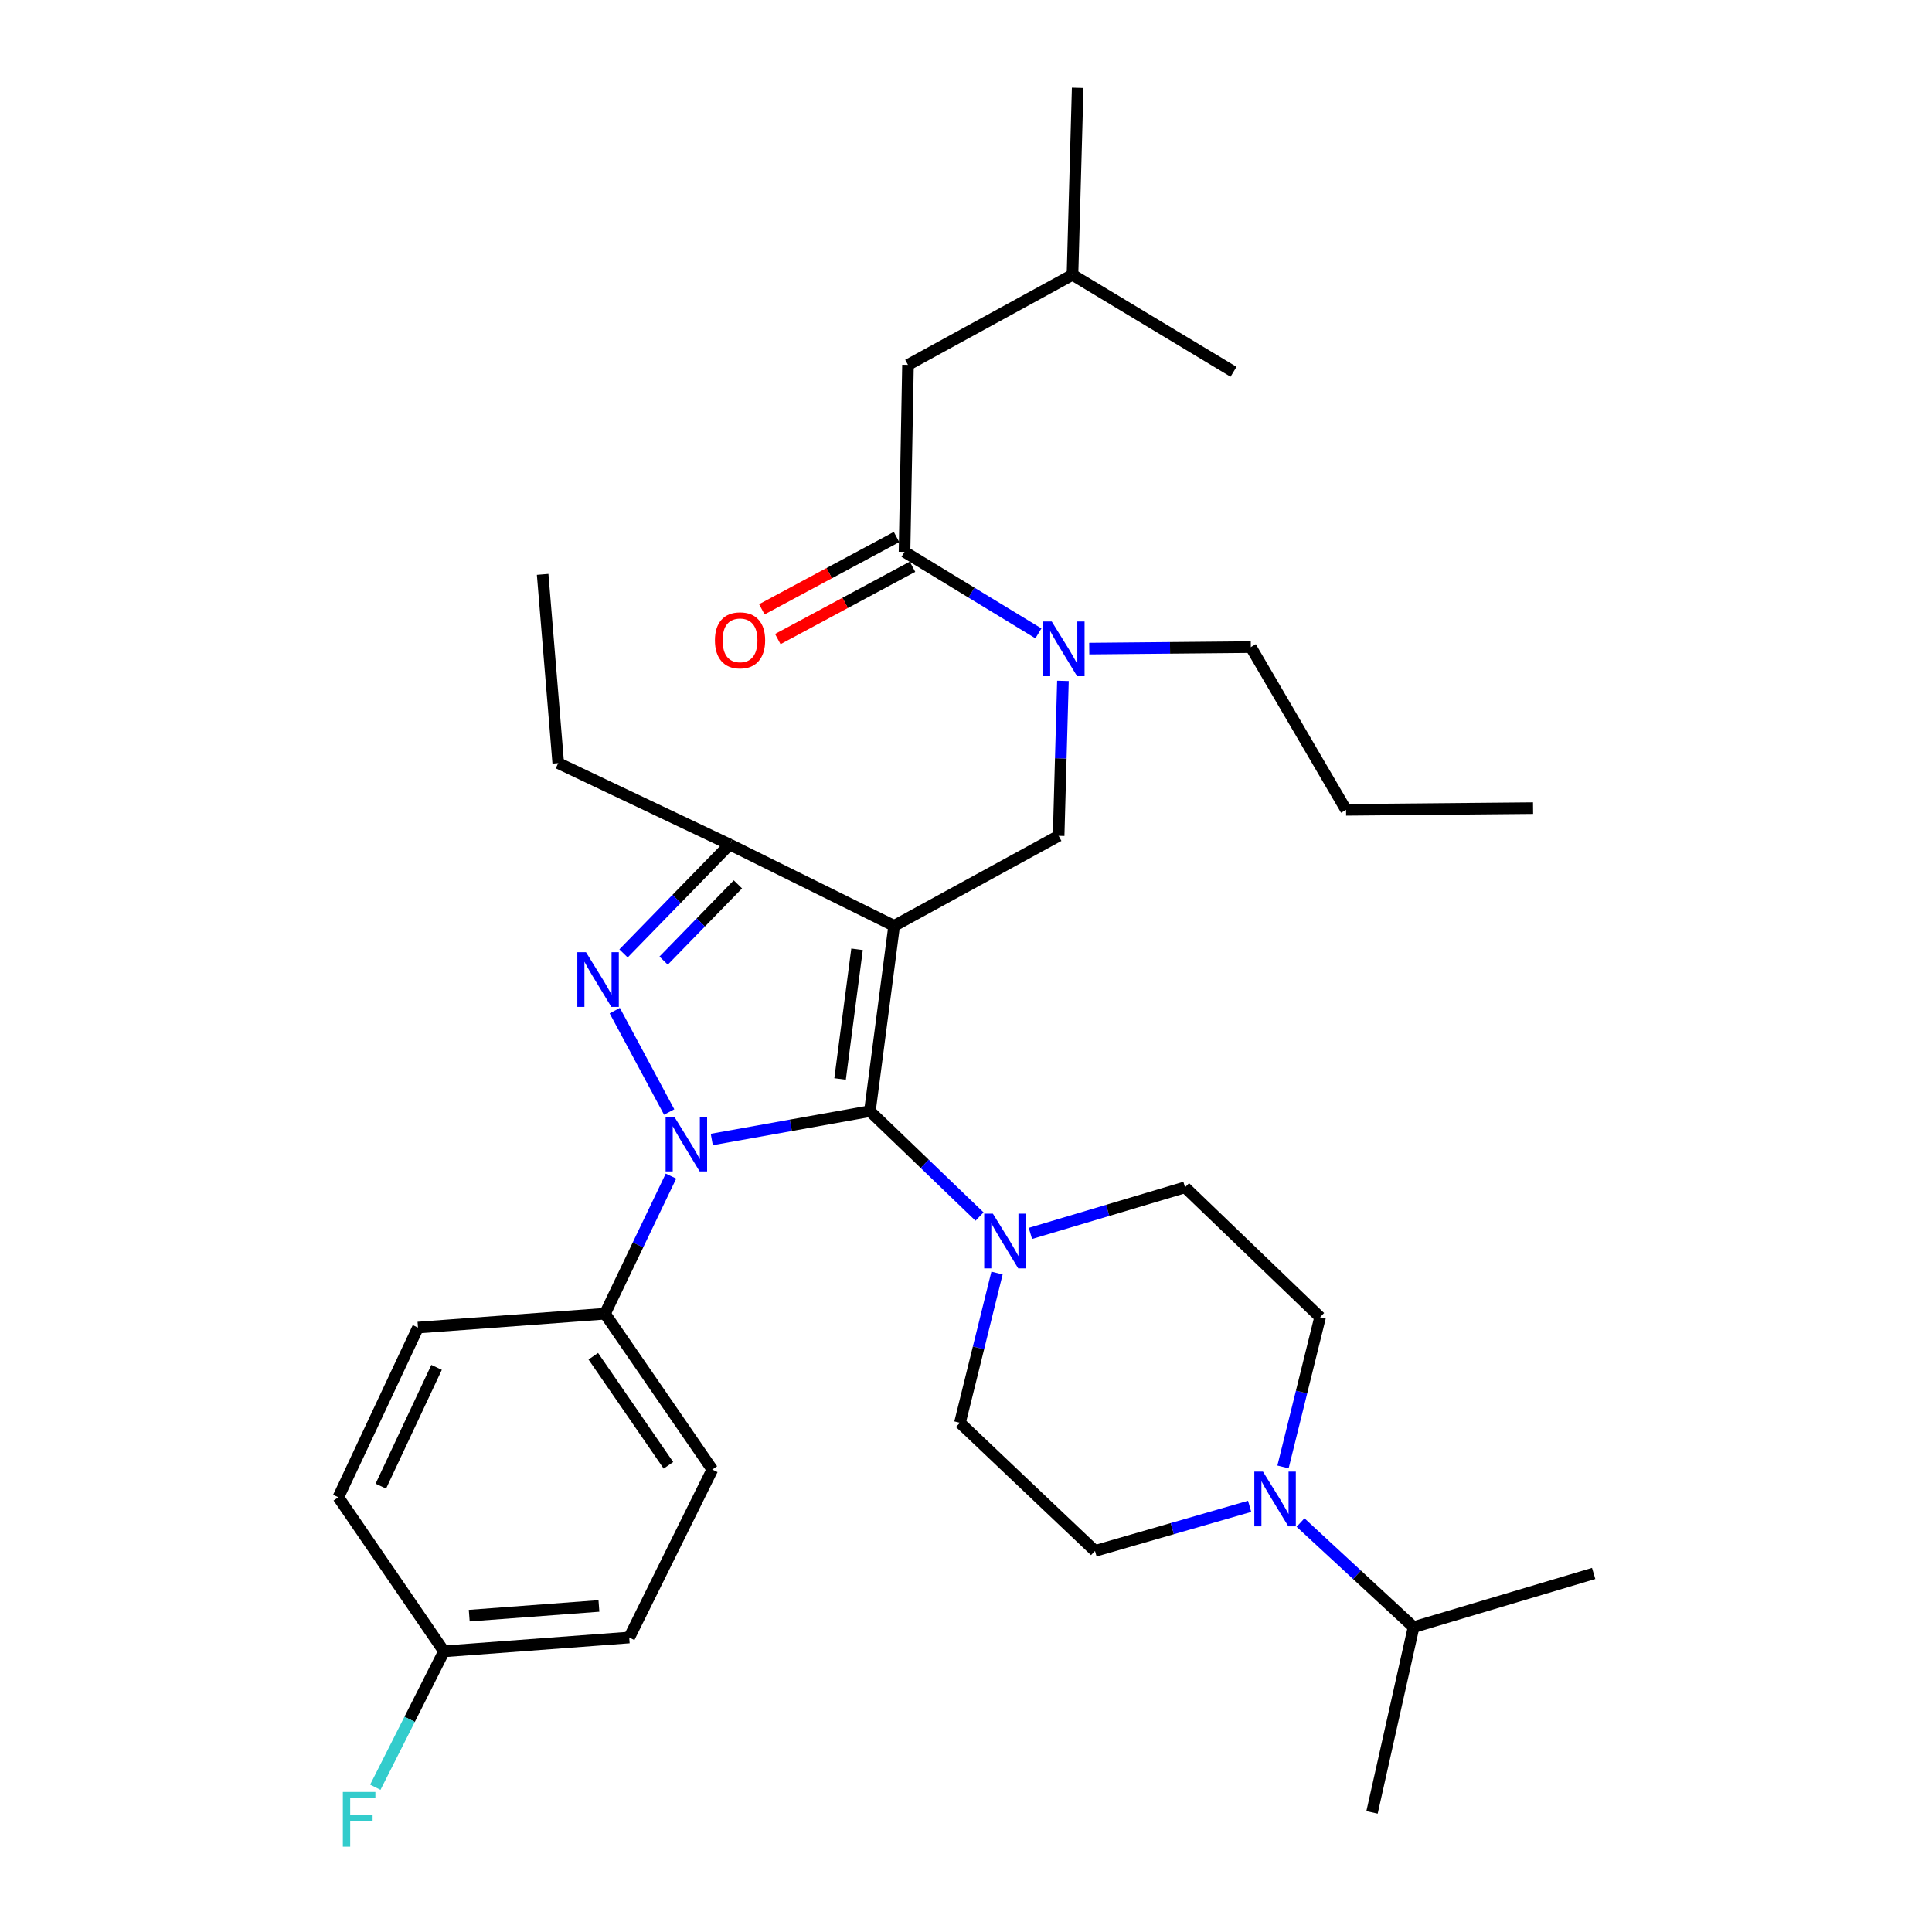 <?xml version='1.0' encoding='iso-8859-1'?>
<svg version='1.1' baseProfile='full'
              xmlns='http://www.w3.org/2000/svg'
                      xmlns:rdkit='http://www.rdkit.org/xml'
                      xmlns:xlink='http://www.w3.org/1999/xlink'
                  xml:space='preserve'
width='1000px' height='1000px' viewBox='0 0 1000 1000'>
<!-- END OF HEADER -->
<rect style='opacity:1.0;fill:#FFFFFF;stroke:none' width='1000' height='1000' x='0' y='0'> </rect>
<path class='bond-0' d='M 347.302,608.748 L 330.22,644.364' style='fill:none;fill-rule:evenodd;stroke:#0000FF;stroke-width:6px;stroke-linecap:butt;stroke-linejoin:miter;stroke-opacity:1' />
<path class='bond-0' d='M 330.22,644.364 L 313.139,679.98' style='fill:none;fill-rule:evenodd;stroke:#000000;stroke-width:6px;stroke-linecap:butt;stroke-linejoin:miter;stroke-opacity:1' />
<path class='bond-1' d='M 368.415,589.795 L 409.337,582.459' style='fill:none;fill-rule:evenodd;stroke:#0000FF;stroke-width:6px;stroke-linecap:butt;stroke-linejoin:miter;stroke-opacity:1' />
<path class='bond-1' d='M 409.337,582.459 L 450.26,575.123' style='fill:none;fill-rule:evenodd;stroke:#000000;stroke-width:6px;stroke-linecap:butt;stroke-linejoin:miter;stroke-opacity:1' />
<path class='bond-2' d='M 346.365,575.577 L 318.203,523.11' style='fill:none;fill-rule:evenodd;stroke:#0000FF;stroke-width:6px;stroke-linecap:butt;stroke-linejoin:miter;stroke-opacity:1' />
<path class='bond-3' d='M 450.26,575.123 L 478.63,602.402' style='fill:none;fill-rule:evenodd;stroke:#000000;stroke-width:6px;stroke-linecap:butt;stroke-linejoin:miter;stroke-opacity:1' />
<path class='bond-3' d='M 478.63,602.402 L 507,629.682' style='fill:none;fill-rule:evenodd;stroke:#0000FF;stroke-width:6px;stroke-linecap:butt;stroke-linejoin:miter;stroke-opacity:1' />
<path class='bond-4' d='M 450.26,575.123 L 462.806,479.223' style='fill:none;fill-rule:evenodd;stroke:#000000;stroke-width:6px;stroke-linecap:butt;stroke-linejoin:miter;stroke-opacity:1' />
<path class='bond-4' d='M 434.823,558.472 L 443.605,491.342' style='fill:none;fill-rule:evenodd;stroke:#000000;stroke-width:6px;stroke-linecap:butt;stroke-linejoin:miter;stroke-opacity:1' />
<path class='bond-5' d='M 462.806,479.223 L 377.667,437.1' style='fill:none;fill-rule:evenodd;stroke:#000000;stroke-width:6px;stroke-linecap:butt;stroke-linejoin:miter;stroke-opacity:1' />
<path class='bond-6' d='M 462.806,479.223 L 547.945,432.627' style='fill:none;fill-rule:evenodd;stroke:#000000;stroke-width:6px;stroke-linecap:butt;stroke-linejoin:miter;stroke-opacity:1' />
<path class='bond-7' d='M 377.667,437.1 L 288.938,394.977' style='fill:none;fill-rule:evenodd;stroke:#000000;stroke-width:6px;stroke-linecap:butt;stroke-linejoin:miter;stroke-opacity:1' />
<path class='bond-8' d='M 377.667,437.1 L 350.203,465.288' style='fill:none;fill-rule:evenodd;stroke:#000000;stroke-width:6px;stroke-linecap:butt;stroke-linejoin:miter;stroke-opacity:1' />
<path class='bond-8' d='M 350.203,465.288 L 322.738,493.477' style='fill:none;fill-rule:evenodd;stroke:#0000FF;stroke-width:6px;stroke-linecap:butt;stroke-linejoin:miter;stroke-opacity:1' />
<path class='bond-8' d='M 381.938,457.745 L 362.713,477.477' style='fill:none;fill-rule:evenodd;stroke:#000000;stroke-width:6px;stroke-linecap:butt;stroke-linejoin:miter;stroke-opacity:1' />
<path class='bond-8' d='M 362.713,477.477 L 343.488,497.209' style='fill:none;fill-rule:evenodd;stroke:#0000FF;stroke-width:6px;stroke-linecap:butt;stroke-linejoin:miter;stroke-opacity:1' />
<path class='bond-9' d='M 469.977,188.854 L 555.116,142.248' style='fill:none;fill-rule:evenodd;stroke:#000000;stroke-width:6px;stroke-linecap:butt;stroke-linejoin:miter;stroke-opacity:1' />
<path class='bond-10' d='M 469.977,188.854 L 468.182,285.647' style='fill:none;fill-rule:evenodd;stroke:#000000;stroke-width:6px;stroke-linecap:butt;stroke-linejoin:miter;stroke-opacity:1' />
<path class='bond-11' d='M 547.945,432.627 L 549.059,392.52' style='fill:none;fill-rule:evenodd;stroke:#000000;stroke-width:6px;stroke-linecap:butt;stroke-linejoin:miter;stroke-opacity:1' />
<path class='bond-11' d='M 549.059,392.52 L 550.173,352.414' style='fill:none;fill-rule:evenodd;stroke:#0000FF;stroke-width:6px;stroke-linecap:butt;stroke-linejoin:miter;stroke-opacity:1' />
<path class='bond-12' d='M 537.48,327.827 L 502.831,306.737' style='fill:none;fill-rule:evenodd;stroke:#0000FF;stroke-width:6px;stroke-linecap:butt;stroke-linejoin:miter;stroke-opacity:1' />
<path class='bond-12' d='M 502.831,306.737 L 468.182,285.647' style='fill:none;fill-rule:evenodd;stroke:#000000;stroke-width:6px;stroke-linecap:butt;stroke-linejoin:miter;stroke-opacity:1' />
<path class='bond-13' d='M 563.793,335.711 L 605.61,335.321' style='fill:none;fill-rule:evenodd;stroke:#0000FF;stroke-width:6px;stroke-linecap:butt;stroke-linejoin:miter;stroke-opacity:1' />
<path class='bond-13' d='M 605.61,335.321 L 647.426,334.931' style='fill:none;fill-rule:evenodd;stroke:#000000;stroke-width:6px;stroke-linecap:butt;stroke-linejoin:miter;stroke-opacity:1' />
<path class='bond-14' d='M 464.051,277.952 L 429.19,296.666' style='fill:none;fill-rule:evenodd;stroke:#000000;stroke-width:6px;stroke-linecap:butt;stroke-linejoin:miter;stroke-opacity:1' />
<path class='bond-14' d='M 429.19,296.666 L 394.328,315.38' style='fill:none;fill-rule:evenodd;stroke:#FF0000;stroke-width:6px;stroke-linecap:butt;stroke-linejoin:miter;stroke-opacity:1' />
<path class='bond-14' d='M 472.313,293.341 L 437.451,312.056' style='fill:none;fill-rule:evenodd;stroke:#000000;stroke-width:6px;stroke-linecap:butt;stroke-linejoin:miter;stroke-opacity:1' />
<path class='bond-14' d='M 437.451,312.056 L 402.589,330.77' style='fill:none;fill-rule:evenodd;stroke:#FF0000;stroke-width:6px;stroke-linecap:butt;stroke-linejoin:miter;stroke-opacity:1' />
<path class='bond-15' d='M 555.116,142.248 L 638.47,192.434' style='fill:none;fill-rule:evenodd;stroke:#000000;stroke-width:6px;stroke-linecap:butt;stroke-linejoin:miter;stroke-opacity:1' />
<path class='bond-16' d='M 555.116,142.248 L 557.804,45.455' style='fill:none;fill-rule:evenodd;stroke:#000000;stroke-width:6px;stroke-linecap:butt;stroke-linejoin:miter;stroke-opacity:1' />
<path class='bond-17' d='M 647.426,334.931 L 696.72,419.177' style='fill:none;fill-rule:evenodd;stroke:#000000;stroke-width:6px;stroke-linecap:butt;stroke-linejoin:miter;stroke-opacity:1' />
<path class='bond-18' d='M 696.72,419.177 L 793.513,418.285' style='fill:none;fill-rule:evenodd;stroke:#000000;stroke-width:6px;stroke-linecap:butt;stroke-linejoin:miter;stroke-opacity:1' />
<path class='bond-19' d='M 533.335,638.414 L 573.351,626.486' style='fill:none;fill-rule:evenodd;stroke:#0000FF;stroke-width:6px;stroke-linecap:butt;stroke-linejoin:miter;stroke-opacity:1' />
<path class='bond-19' d='M 573.351,626.486 L 613.367,614.559' style='fill:none;fill-rule:evenodd;stroke:#000000;stroke-width:6px;stroke-linecap:butt;stroke-linejoin:miter;stroke-opacity:1' />
<path class='bond-20' d='M 516.058,658.923 L 506.462,697.679' style='fill:none;fill-rule:evenodd;stroke:#0000FF;stroke-width:6px;stroke-linecap:butt;stroke-linejoin:miter;stroke-opacity:1' />
<path class='bond-20' d='M 506.462,697.679 L 496.866,736.435' style='fill:none;fill-rule:evenodd;stroke:#000000;stroke-width:6px;stroke-linecap:butt;stroke-linejoin:miter;stroke-opacity:1' />
<path class='bond-21' d='M 566.77,802.759 L 606.789,791.214' style='fill:none;fill-rule:evenodd;stroke:#000000;stroke-width:6px;stroke-linecap:butt;stroke-linejoin:miter;stroke-opacity:1' />
<path class='bond-21' d='M 606.789,791.214 L 646.808,779.669' style='fill:none;fill-rule:evenodd;stroke:#0000FF;stroke-width:6px;stroke-linecap:butt;stroke-linejoin:miter;stroke-opacity:1' />
<path class='bond-22' d='M 566.77,802.759 L 496.866,736.435' style='fill:none;fill-rule:evenodd;stroke:#000000;stroke-width:6px;stroke-linecap:butt;stroke-linejoin:miter;stroke-opacity:1' />
<path class='bond-23' d='M 664.081,759.287 L 673.681,720.531' style='fill:none;fill-rule:evenodd;stroke:#0000FF;stroke-width:6px;stroke-linecap:butt;stroke-linejoin:miter;stroke-opacity:1' />
<path class='bond-23' d='M 673.681,720.531 L 683.281,681.775' style='fill:none;fill-rule:evenodd;stroke:#000000;stroke-width:6px;stroke-linecap:butt;stroke-linejoin:miter;stroke-opacity:1' />
<path class='bond-24' d='M 673.155,788.064 L 702.414,815.129' style='fill:none;fill-rule:evenodd;stroke:#0000FF;stroke-width:6px;stroke-linecap:butt;stroke-linejoin:miter;stroke-opacity:1' />
<path class='bond-24' d='M 702.414,815.129 L 731.672,842.194' style='fill:none;fill-rule:evenodd;stroke:#000000;stroke-width:6px;stroke-linecap:butt;stroke-linejoin:miter;stroke-opacity:1' />
<path class='bond-25' d='M 683.281,681.775 L 613.367,614.559' style='fill:none;fill-rule:evenodd;stroke:#000000;stroke-width:6px;stroke-linecap:butt;stroke-linejoin:miter;stroke-opacity:1' />
<path class='bond-26' d='M 313.139,679.98 L 368.701,760.636' style='fill:none;fill-rule:evenodd;stroke:#000000;stroke-width:6px;stroke-linecap:butt;stroke-linejoin:miter;stroke-opacity:1' />
<path class='bond-26' d='M 307.089,701.987 L 345.983,758.446' style='fill:none;fill-rule:evenodd;stroke:#000000;stroke-width:6px;stroke-linecap:butt;stroke-linejoin:miter;stroke-opacity:1' />
<path class='bond-27' d='M 313.139,679.98 L 216.346,687.151' style='fill:none;fill-rule:evenodd;stroke:#000000;stroke-width:6px;stroke-linecap:butt;stroke-linejoin:miter;stroke-opacity:1' />
<path class='bond-28' d='M 229.795,854.741 L 325.685,847.57' style='fill:none;fill-rule:evenodd;stroke:#000000;stroke-width:6px;stroke-linecap:butt;stroke-linejoin:miter;stroke-opacity:1' />
<path class='bond-28' d='M 242.876,836.248 L 309.999,831.228' style='fill:none;fill-rule:evenodd;stroke:#000000;stroke-width:6px;stroke-linecap:butt;stroke-linejoin:miter;stroke-opacity:1' />
<path class='bond-29' d='M 229.795,854.741 L 212.027,889.911' style='fill:none;fill-rule:evenodd;stroke:#000000;stroke-width:6px;stroke-linecap:butt;stroke-linejoin:miter;stroke-opacity:1' />
<path class='bond-29' d='M 212.027,889.911 L 194.26,925.08' style='fill:none;fill-rule:evenodd;stroke:#33CCCC;stroke-width:6px;stroke-linecap:butt;stroke-linejoin:miter;stroke-opacity:1' />
<path class='bond-30' d='M 229.795,854.741 L 175.125,774.978' style='fill:none;fill-rule:evenodd;stroke:#000000;stroke-width:6px;stroke-linecap:butt;stroke-linejoin:miter;stroke-opacity:1' />
<path class='bond-31' d='M 288.938,394.977 L 280.874,297.291' style='fill:none;fill-rule:evenodd;stroke:#000000;stroke-width:6px;stroke-linecap:butt;stroke-linejoin:miter;stroke-opacity:1' />
<path class='bond-32' d='M 368.701,760.636 L 325.685,847.57' style='fill:none;fill-rule:evenodd;stroke:#000000;stroke-width:6px;stroke-linecap:butt;stroke-linejoin:miter;stroke-opacity:1' />
<path class='bond-33' d='M 216.346,687.151 L 175.125,774.978' style='fill:none;fill-rule:evenodd;stroke:#000000;stroke-width:6px;stroke-linecap:butt;stroke-linejoin:miter;stroke-opacity:1' />
<path class='bond-33' d='M 225.974,707.746 L 197.119,769.225' style='fill:none;fill-rule:evenodd;stroke:#000000;stroke-width:6px;stroke-linecap:butt;stroke-linejoin:miter;stroke-opacity:1' />
<path class='bond-34' d='M 731.672,842.194 L 710.16,938.085' style='fill:none;fill-rule:evenodd;stroke:#000000;stroke-width:6px;stroke-linecap:butt;stroke-linejoin:miter;stroke-opacity:1' />
<path class='bond-35' d='M 731.672,842.194 L 824.875,814.413' style='fill:none;fill-rule:evenodd;stroke:#000000;stroke-width:6px;stroke-linecap:butt;stroke-linejoin:miter;stroke-opacity:1' />
<path  class='atom-0' d='M 349.002 577.993
L 358.282 592.993
Q 359.202 594.473, 360.682 597.153
Q 362.162 599.833, 362.242 599.993
L 362.242 577.993
L 366.002 577.993
L 366.002 606.313
L 362.122 606.313
L 352.162 589.913
Q 351.002 587.993, 349.762 585.793
Q 348.562 583.593, 348.202 582.913
L 348.202 606.313
L 344.522 606.313
L 344.522 577.993
L 349.002 577.993
' fill='#0000FF'/>
<path  class='atom-4' d='M 303.298 492.844
L 312.578 507.844
Q 313.498 509.324, 314.978 512.004
Q 316.458 514.684, 316.538 514.844
L 316.538 492.844
L 320.298 492.844
L 320.298 521.164
L 316.418 521.164
L 306.458 504.764
Q 305.298 502.844, 304.058 500.644
Q 302.858 498.444, 302.498 497.764
L 302.498 521.164
L 298.818 521.164
L 298.818 492.844
L 303.298 492.844
' fill='#0000FF'/>
<path  class='atom-7' d='M 544.373 321.674
L 553.653 336.674
Q 554.573 338.154, 556.053 340.834
Q 557.533 343.514, 557.613 343.674
L 557.613 321.674
L 561.373 321.674
L 561.373 349.994
L 557.493 349.994
L 547.533 333.594
Q 546.373 331.674, 545.133 329.474
Q 543.933 327.274, 543.573 326.594
L 543.573 349.994
L 539.893 349.994
L 539.893 321.674
L 544.373 321.674
' fill='#0000FF'/>
<path  class='atom-9' d='M 370.043 331.431
Q 370.043 324.631, 373.403 320.831
Q 376.763 317.031, 383.043 317.031
Q 389.323 317.031, 392.683 320.831
Q 396.043 324.631, 396.043 331.431
Q 396.043 338.311, 392.643 342.231
Q 389.243 346.111, 383.043 346.111
Q 376.803 346.111, 373.403 342.231
Q 370.043 338.351, 370.043 331.431
M 383.043 342.911
Q 387.363 342.911, 389.683 340.031
Q 392.043 337.111, 392.043 331.431
Q 392.043 325.871, 389.683 323.071
Q 387.363 320.231, 383.043 320.231
Q 378.723 320.231, 376.363 323.031
Q 374.043 325.831, 374.043 331.431
Q 374.043 337.151, 376.363 340.031
Q 378.723 342.911, 383.043 342.911
' fill='#FF0000'/>
<path  class='atom-16' d='M 513.904 628.18
L 523.184 643.18
Q 524.104 644.66, 525.584 647.34
Q 527.064 650.02, 527.144 650.18
L 527.144 628.18
L 530.904 628.18
L 530.904 656.5
L 527.024 656.5
L 517.064 640.1
Q 515.904 638.18, 514.664 635.98
Q 513.464 633.78, 513.104 633.1
L 513.104 656.5
L 509.424 656.5
L 509.424 628.18
L 513.904 628.18
' fill='#0000FF'/>
<path  class='atom-18' d='M 653.713 761.711
L 662.993 776.711
Q 663.913 778.191, 665.393 780.871
Q 666.873 783.551, 666.953 783.711
L 666.953 761.711
L 670.713 761.711
L 670.713 790.031
L 666.833 790.031
L 656.873 773.631
Q 655.713 771.711, 654.473 769.511
Q 653.273 767.311, 652.913 766.631
L 652.913 790.031
L 649.233 790.031
L 649.233 761.711
L 653.713 761.711
' fill='#0000FF'/>
<path  class='atom-24' d='M 177.456 927.515
L 194.296 927.515
L 194.296 930.755
L 181.256 930.755
L 181.256 939.355
L 192.856 939.355
L 192.856 942.635
L 181.256 942.635
L 181.256 955.835
L 177.456 955.835
L 177.456 927.515
' fill='#33CCCC'/>
</svg>
